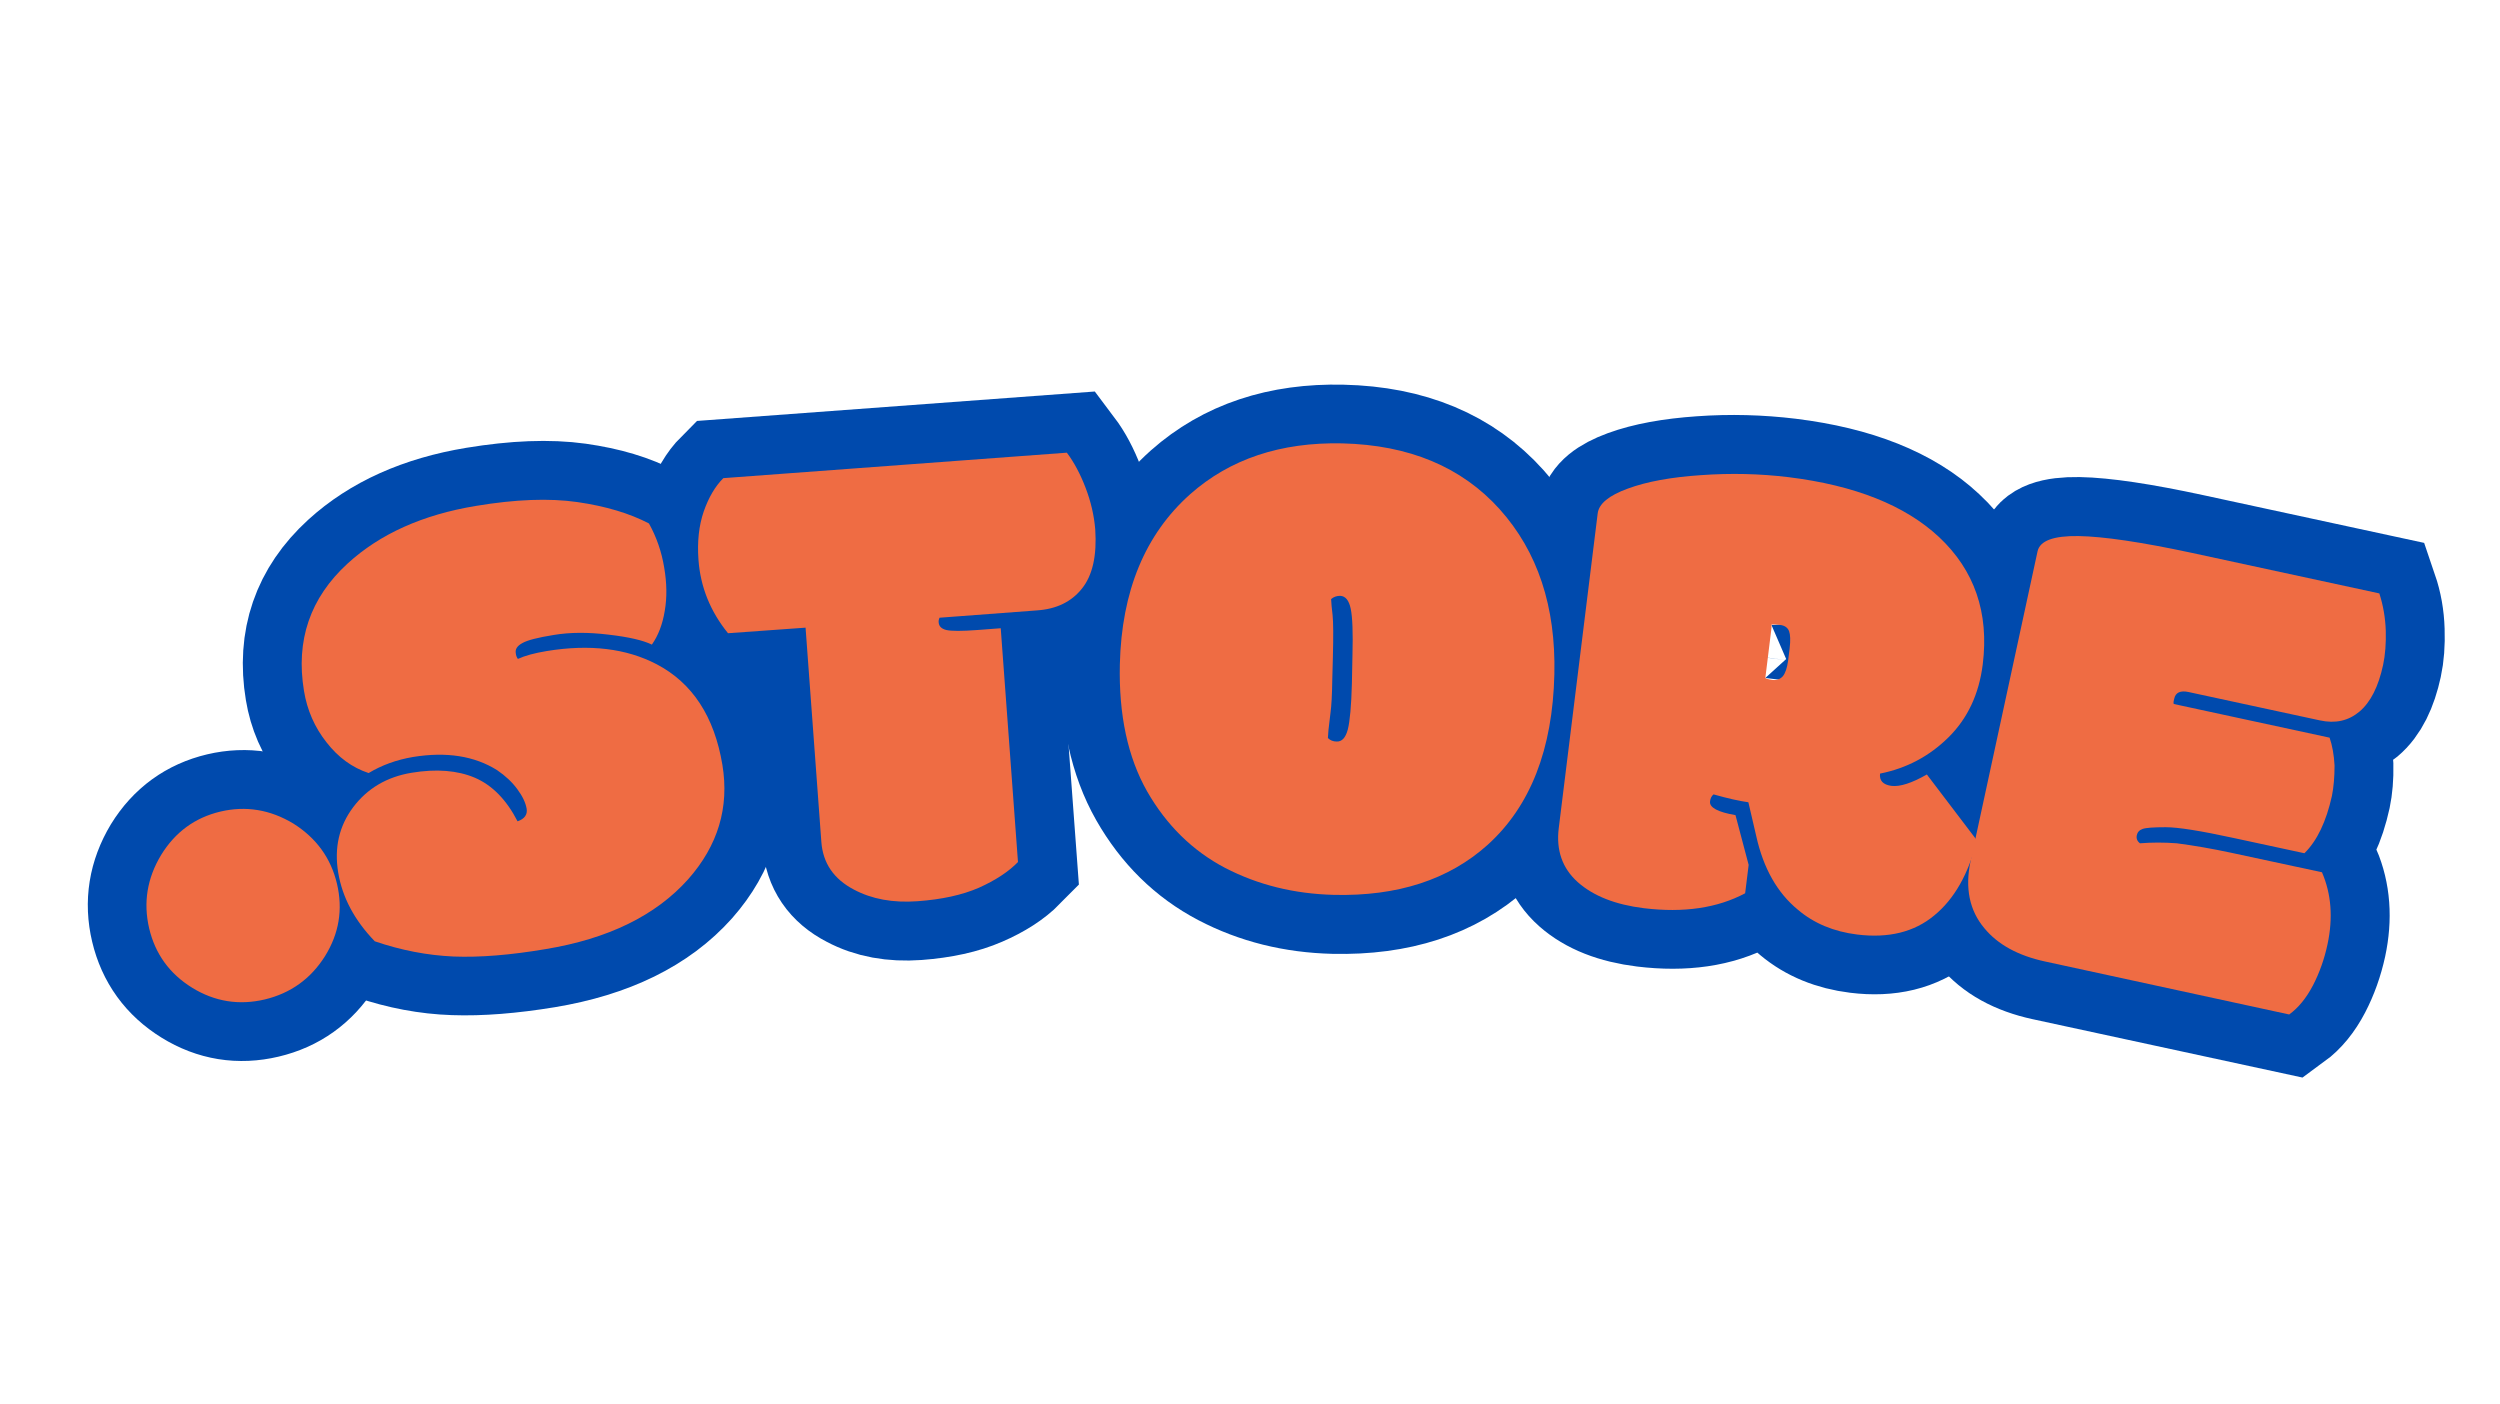 <svg xmlns="http://www.w3.org/2000/svg" xmlns:xlink="http://www.w3.org/1999/xlink" width="178" viewBox="0 0 133.5 75" height="100" preserveAspectRatio="xMidYMid meet"><defs><g></g><clipPath id="78ff36324e"><path d="M 0 7 L 54 7 L 54 74.859 L 0 74.859 Z M 0 7 " clip-rule="nonzero"></path></clipPath><clipPath id="21e4c9d8e8"><path d="M 0 0.141 L 75 0.141 L 75 74.859 L 0 74.859 Z M 0 0.141 " clip-rule="nonzero"></path></clipPath><clipPath id="7b72850caa"><path d="M 1 0.141 L 95 0.141 L 95 74.859 L 1 74.859 Z M 1 0.141 " clip-rule="nonzero"></path></clipPath><clipPath id="150b25703f"><path d="M 24 0.141 L 119 0.141 L 119 74.859 L 24 74.859 Z M 24 0.141 " clip-rule="nonzero"></path></clipPath><clipPath id="f7a1acb643"><path d="M 47 0.141 L 133 0.141 L 133 74.859 L 47 74.859 Z M 47 0.141 " clip-rule="nonzero"></path></clipPath><clipPath id="d8826a6659"><path d="M 69 0.141 L 133 0.141 L 133 74.859 L 69 74.859 Z M 69 0.141 " clip-rule="nonzero"></path></clipPath></defs><g clip-path="url(#78ff36324e)"><path stroke-linecap="butt" transform="matrix(0.963, -0.228, 0.228, 0.963, 1.706, 24.601)" fill="none" stroke-linejoin="miter" d="M 1.889 22.306 C 2.909 21.286 4.128 20.779 5.544 20.777 C 6.96 20.779 8.19 21.289 9.232 22.306 C 10.255 23.351 10.763 24.583 10.763 26.007 C 10.764 27.427 10.252 28.649 9.232 29.669 C 8.203 30.675 6.972 31.18 5.544 31.179 C 4.116 31.178 2.892 30.674 1.883 29.66 C 0.869 28.646 0.362 27.426 0.361 26.006 C 0.361 24.582 0.871 23.352 1.889 22.306 Z M 1.889 22.306 " stroke="#004aad" stroke-width="6.359" stroke-opacity="1" stroke-miterlimit="4"></path></g><g clip-path="url(#21e4c9d8e8)"><path stroke-linecap="butt" transform="matrix(0.976, -0.162, 0.162, 0.976, 13.669, 21.649)" fill="none" stroke-linejoin="miter" d="M 10.257 24.448 C 10.653 24.378 10.855 24.175 10.853 23.847 C 10.852 23.514 10.75 23.145 10.538 22.73 C 10.327 22.315 10.02 21.923 9.609 21.551 C 8.544 20.59 7.098 20.11 5.273 20.112 C 4.373 20.111 3.532 20.26 2.753 20.563 C 1.927 20.142 1.265 19.475 0.776 18.562 C 0.282 17.652 0.037 16.667 0.037 15.61 C 0.037 12.853 1.187 10.722 3.493 9.223 C 5.471 7.938 7.914 7.295 10.816 7.296 C 12.977 7.298 14.795 7.527 16.272 7.988 C 17.748 8.453 18.951 9.041 19.887 9.764 C 20.165 10.555 20.3 11.377 20.304 12.226 C 20.302 13.079 20.186 13.852 19.958 14.55 C 19.731 15.245 19.403 15.803 18.969 16.223 C 18.562 15.924 17.825 15.617 16.756 15.304 C 15.687 14.995 14.716 14.838 13.84 14.837 C 12.963 14.839 12.378 14.891 12.084 14.998 C 11.79 15.109 11.646 15.277 11.644 15.505 C 11.646 15.614 11.662 15.712 11.697 15.81 C 12.12 15.7 12.657 15.649 13.317 15.647 C 15.659 15.647 17.568 16.199 19.042 17.304 C 20.78 18.625 21.653 20.602 21.651 23.243 C 21.654 25.569 20.709 27.502 18.825 29.038 C 16.788 30.681 14.046 31.504 10.6 31.505 C 8.704 31.502 7.062 31.362 5.668 31.079 C 4.278 30.801 2.923 30.304 1.6 29.596 C 0.7 28.287 0.252 26.96 0.252 25.611 C 0.252 24.258 0.713 23.142 1.636 22.255 C 2.561 21.363 3.699 20.92 5.047 20.919 C 6.399 20.923 7.502 21.198 8.36 21.748 C 9.216 22.303 9.852 23.2 10.257 24.448 Z M 10.257 24.448 " stroke="#004aad" stroke-width="6.359" stroke-opacity="1" stroke-miterlimit="4"></path></g><g clip-path="url(#7b72850caa)"><path stroke-linecap="butt" transform="matrix(0.987, -0.073, 0.073, 0.987, 36.29, 17.977)" fill="none" stroke-linejoin="miter" d="M 16.125 16.978 L 16.126 29.631 C 15.576 30.113 14.838 30.514 13.911 30.837 C 12.988 31.161 11.868 31.324 10.546 31.325 C 9.227 31.323 8.105 31.03 7.182 30.444 C 6.137 29.804 5.617 28.907 5.616 27.743 L 5.616 16.151 L 1.424 16.151 C 0.557 14.915 0.126 13.565 0.127 12.104 C 0.125 11.106 0.284 10.239 0.604 9.502 C 0.92 8.762 1.314 8.189 1.784 7.784 L 20.391 7.784 C 20.739 8.324 21.027 8.975 21.256 9.744 C 21.484 10.513 21.598 11.273 21.598 12.029 C 21.596 13.447 21.285 14.489 20.662 15.151 C 20.039 15.818 19.199 16.152 18.142 16.153 L 12.869 16.152 C 12.831 16.236 12.816 16.326 12.813 16.421 C 12.813 16.639 12.941 16.783 13.193 16.853 C 13.456 16.936 14.019 16.981 14.886 16.978 Z M 16.125 16.978 " stroke="#004aad" stroke-width="6.359" stroke-opacity="1" stroke-miterlimit="4"></path></g><g clip-path="url(#150b25703f)"><path stroke-linecap="butt" transform="matrix(0.989, 0.023, -0.023, 0.989, 59.865, 16.28)" fill="none" stroke-linejoin="miter" d="M 12.942 18.582 C 12.942 17.382 12.887 16.558 12.778 16.106 C 12.672 15.658 12.473 15.43 12.185 15.433 C 12.003 15.433 11.843 15.492 11.7 15.61 C 11.724 15.827 11.759 16.114 11.807 16.476 C 11.855 16.835 11.877 17.604 11.877 18.781 L 11.881 19.95 C 11.88 20.764 11.862 21.36 11.824 21.732 C 11.789 22.104 11.757 22.421 11.736 22.686 C 11.723 22.829 11.711 22.971 11.698 23.118 C 11.843 23.237 12.003 23.296 12.184 23.296 C 12.473 23.297 12.669 23.071 12.777 22.622 C 12.885 22.173 12.94 21.347 12.94 20.146 Z M 12.221 31.577 C 10.085 31.575 8.127 31.136 6.345 30.253 C 4.563 29.371 3.125 28.023 2.032 26.204 C 0.943 24.386 0.396 22.116 0.395 19.391 C 0.397 15.445 1.584 12.361 3.961 10.141 C 6.071 8.183 8.789 7.207 12.114 7.208 C 15.724 7.206 18.582 8.324 20.688 10.565 C 22.794 12.802 23.847 15.743 23.846 19.392 C 23.846 23.448 22.719 26.543 20.462 28.677 C 18.411 30.61 15.665 31.575 12.221 31.577 Z M 12.221 31.577 " stroke="#004aad" stroke-width="6.359" stroke-opacity="1" stroke-miterlimit="4"></path></g><g clip-path="url(#f7a1acb643)"><path stroke-linecap="butt" transform="matrix(0.982, 0.121, -0.121, 0.982, 86.023, 17.042)" fill="none" stroke-linejoin="miter" d="M 10.639 18.202 C 10.683 18.24 10.825 18.259 11.051 18.258 C 11.278 18.258 11.454 18.169 11.571 17.988 C 11.692 17.809 11.751 17.512 11.753 17.106 L 11.752 16.457 C 11.754 16.024 11.701 15.716 11.598 15.53 C 11.499 15.343 11.329 15.253 11.095 15.254 C 10.863 15.25 10.703 15.274 10.618 15.324 C 10.629 15.383 10.638 15.485 10.636 15.629 Z M 19.925 22.308 L 23.038 25.492 C 22.82 27.365 22.23 28.806 21.264 29.812 C 20.298 30.819 18.964 31.325 17.261 31.324 C 15.976 31.324 14.861 31.02 13.914 30.405 C 12.702 29.639 11.795 28.414 11.194 26.734 L 10.547 24.972 C 10.044 24.959 9.407 24.894 8.641 24.774 C 8.545 24.869 8.494 25.002 8.494 25.169 C 8.494 25.492 8.98 25.686 9.954 25.745 L 10.977 28.336 L 10.979 29.867 C 9.599 30.837 7.829 31.322 5.669 31.326 C 4.122 31.326 2.885 31.005 1.963 30.371 C 1.037 29.733 0.578 28.811 0.575 27.598 L 0.575 10.5 C 0.577 9.971 1.063 9.457 2.032 8.96 C 3.005 8.462 4.276 8.063 5.85 7.757 C 7.423 7.448 8.992 7.298 10.567 7.295 C 14.163 7.297 16.979 8.036 19.007 9.512 C 21.143 11.059 22.211 13.234 22.211 16.043 C 22.211 17.65 21.756 19.027 20.851 20.173 C 19.946 21.319 18.803 22.116 17.422 22.561 C 17.421 22.943 17.652 23.133 18.113 23.136 C 18.579 23.134 19.181 22.857 19.925 22.308 Z M 19.925 22.308 " stroke="#004aad" stroke-width="6.359" stroke-opacity="1" stroke-miterlimit="4"></path></g><g clip-path="url(#d8826a6659)"><path stroke-linecap="butt" transform="matrix(0.967, 0.209, -0.209, 0.967, 110.241, 20.179)" fill="none" stroke-linejoin="miter" d="M 8.677 7.783 L 19.062 7.783 C 19.409 8.359 19.665 8.986 19.832 9.665 C 20.003 10.343 20.086 10.951 20.085 11.488 C 20.085 12.7 19.851 13.615 19.377 14.227 C 18.899 14.839 18.238 15.144 17.385 15.142 L 10.135 15.143 C 9.69 15.142 9.466 15.32 9.468 15.666 L 9.467 15.808 C 9.466 15.881 9.481 15.93 9.502 15.954 L 18.106 15.952 C 18.324 16.325 18.51 16.793 18.664 17.358 C 18.809 17.969 18.878 18.515 18.881 18.996 C 18.878 20.422 18.615 21.537 18.086 22.342 L 14.184 22.342 C 12.359 22.345 11.121 22.411 10.476 22.55 C 9.827 22.686 9.425 22.806 9.267 22.9 C 9.113 23.01 9.034 23.148 9.034 23.314 C 9.034 23.484 9.119 23.615 9.285 23.712 C 9.912 23.508 10.563 23.363 11.248 23.28 C 12.15 23.194 13.127 23.152 14.182 23.154 L 19.238 23.152 C 19.971 24.185 20.336 25.427 20.339 26.876 C 20.337 27.693 20.236 28.474 20.033 29.217 C 19.827 29.964 19.52 30.564 19.114 31.019 L 5.634 31.017 C 4.147 31.016 2.95 30.656 2.052 29.938 C 1.069 29.169 0.576 28.043 0.577 26.553 L 0.576 9.438 C 0.577 8.864 1.237 8.442 2.557 8.177 C 3.874 7.917 5.914 7.783 8.677 7.783 Z M 8.677 7.783 " stroke="#004aad" stroke-width="6.359" stroke-opacity="1" stroke-miterlimit="4"></path></g><g fill="#ef6c43" fill-opacity="1"><g transform="translate(8.762, 54.449)"><g><path d="M -0.156 -8.797 C 0.594 -10.016 1.645 -10.785 3 -11.109 C 4.363 -11.43 5.664 -11.219 6.906 -10.469 C 8.133 -9.695 8.91 -8.625 9.234 -7.25 C 9.555 -5.883 9.344 -4.598 8.594 -3.391 C 7.832 -2.18 6.758 -1.41 5.375 -1.078 C 4 -0.754 2.707 -0.961 1.5 -1.703 C 0.289 -2.453 -0.473 -3.508 -0.797 -4.875 C -1.117 -6.25 -0.906 -7.555 -0.156 -8.797 Z M -0.156 -8.797 "></path></g></g></g><g fill="#ef6c43" fill-opacity="1"><g transform="translate(18.685, 51.906)"><g><path d="M 8.953 -8.047 C 9.328 -8.18 9.488 -8.406 9.438 -8.719 C 9.383 -9.039 9.219 -9.391 8.938 -9.766 C 8.664 -10.141 8.305 -10.477 7.859 -10.781 C 6.648 -11.539 5.156 -11.773 3.375 -11.484 C 2.5 -11.336 1.707 -11.051 1 -10.625 C 0.125 -10.914 -0.625 -11.461 -1.25 -12.266 C -1.883 -13.066 -2.285 -13.984 -2.453 -15.016 C -2.898 -17.711 -2.125 -19.977 -0.125 -21.812 C 1.602 -23.395 3.891 -24.422 6.734 -24.891 C 8.836 -25.242 10.645 -25.312 12.156 -25.094 C 13.664 -24.875 14.938 -24.492 15.969 -23.953 C 16.375 -23.223 16.645 -22.441 16.781 -21.609 C 16.926 -20.773 16.938 -20 16.812 -19.281 C 16.695 -18.57 16.469 -17.973 16.125 -17.484 C 15.664 -17.711 14.895 -17.891 13.812 -18.016 C 12.727 -18.148 11.754 -18.145 10.891 -18 C 10.035 -17.863 9.473 -17.719 9.203 -17.562 C 8.93 -17.414 8.816 -17.234 8.859 -17.016 C 8.867 -16.91 8.906 -16.812 8.969 -16.719 C 9.352 -16.895 9.867 -17.035 10.516 -17.141 C 12.805 -17.516 14.758 -17.281 16.375 -16.438 C 18.289 -15.438 19.461 -13.645 19.891 -11.062 C 20.266 -8.789 19.656 -6.754 18.062 -4.953 C 16.332 -3.016 13.785 -1.77 10.422 -1.219 C 8.566 -0.906 6.938 -0.773 5.531 -0.828 C 4.133 -0.891 2.734 -1.16 1.328 -1.641 C 0.242 -2.766 -0.406 -3.988 -0.625 -5.312 C -0.844 -6.633 -0.578 -7.797 0.172 -8.797 C 0.93 -9.805 1.973 -10.422 3.297 -10.641 C 4.617 -10.859 5.742 -10.77 6.672 -10.375 C 7.598 -9.977 8.359 -9.203 8.953 -8.047 Z M 8.953 -8.047 "></path></g></g></g><g fill="#ef6c43" fill-opacity="1"><g transform="translate(38.548, 48.564)"><g><path d="M 14.891 -15.016 L 15.812 -2.531 C 15.301 -2.008 14.602 -1.551 13.719 -1.156 C 12.832 -0.77 11.738 -0.531 10.438 -0.438 C 9.133 -0.344 8.004 -0.551 7.047 -1.062 C 5.973 -1.625 5.395 -2.473 5.312 -3.609 L 4.469 -15.047 L 0.328 -14.75 C -0.617 -15.914 -1.145 -17.223 -1.25 -18.672 C -1.32 -19.641 -1.227 -20.5 -0.969 -21.25 C -0.707 -22 -0.359 -22.594 0.078 -23.031 L 18.422 -24.391 C 18.805 -23.879 19.141 -23.254 19.422 -22.516 C 19.703 -21.785 19.875 -21.047 19.938 -20.297 C 20.031 -18.898 19.797 -17.848 19.234 -17.141 C 18.672 -16.43 17.867 -16.039 16.828 -15.969 L 11.625 -15.578 C 11.582 -15.492 11.566 -15.406 11.578 -15.312 C 11.598 -15.113 11.734 -14.984 11.984 -14.922 C 12.254 -14.859 12.812 -14.859 13.656 -14.922 Z M 14.891 -15.016 "></path></g></g></g><g fill="#ef6c43" fill-opacity="1"><g transform="translate(59.144, 46.942)"><g><path d="M 13.078 -11.984 C 13.109 -13.172 13.078 -13.988 12.984 -14.438 C 12.891 -14.883 12.703 -15.113 12.422 -15.125 C 12.234 -15.125 12.07 -15.066 11.938 -14.953 C 11.945 -14.742 11.973 -14.457 12.016 -14.094 C 12.055 -13.738 12.062 -12.977 12.031 -11.812 L 12 -10.656 C 11.988 -9.844 11.957 -9.254 11.906 -8.891 C 11.863 -8.523 11.828 -8.219 11.797 -7.969 C 11.785 -7.82 11.773 -7.676 11.766 -7.531 C 11.891 -7.406 12.047 -7.344 12.234 -7.344 C 12.516 -7.332 12.711 -7.547 12.828 -7.984 C 12.941 -8.43 13.016 -9.25 13.047 -10.438 Z M 12.078 0.844 C 9.961 0.789 8.031 0.312 6.281 -0.594 C 4.539 -1.508 3.148 -2.875 2.109 -4.688 C 1.078 -6.508 0.594 -8.77 0.656 -11.469 C 0.75 -15.375 2 -18.398 4.406 -20.547 C 6.531 -22.43 9.238 -23.336 12.531 -23.266 C 16.102 -23.18 18.906 -22.008 20.938 -19.75 C 22.969 -17.488 23.941 -14.551 23.859 -10.938 C 23.766 -6.926 22.578 -3.891 20.297 -1.828 C 18.223 0.035 15.484 0.926 12.078 0.844 Z M 12.078 0.844 "></path></g></g></g><g fill="#ef6c43" fill-opacity="1"><g transform="translate(82.269, 47.482)"><g><path d="M 12 -11.281 C 12.039 -11.238 12.172 -11.203 12.391 -11.172 C 12.617 -11.148 12.801 -11.219 12.938 -11.375 C 13.07 -11.539 13.164 -11.82 13.219 -12.219 L 13.297 -12.859 C 13.348 -13.285 13.336 -13.594 13.266 -13.781 C 13.191 -13.969 13.035 -14.078 12.797 -14.109 C 12.566 -14.141 12.41 -14.145 12.328 -14.125 C 12.336 -14.062 12.332 -13.957 12.312 -13.812 Z M 20.625 -6.125 L 23.297 -2.609 C 22.848 -0.805 22.086 0.531 21.016 1.406 C 19.953 2.289 18.582 2.629 16.906 2.422 C 15.645 2.266 14.586 1.82 13.734 1.094 C 12.641 0.195 11.898 -1.109 11.516 -2.828 L 11.094 -4.641 C 10.594 -4.711 9.973 -4.852 9.234 -5.062 C 9.129 -4.977 9.066 -4.852 9.047 -4.688 C 9.004 -4.363 9.457 -4.117 10.406 -3.953 L 11.109 -1.297 L 10.922 0.219 C 9.441 1.008 7.641 1.273 5.516 1.016 C 3.992 0.828 2.816 0.363 1.984 -0.375 C 1.16 -1.113 0.82 -2.078 0.969 -3.266 L 3.047 -20.062 C 3.109 -20.582 3.645 -21.023 4.656 -21.391 C 5.676 -21.766 6.977 -22.004 8.562 -22.109 C 10.145 -22.223 11.707 -22.188 13.25 -22 C 16.781 -21.562 19.453 -20.5 21.266 -18.812 C 23.172 -17.031 23.953 -14.758 23.609 -12 C 23.41 -10.414 22.801 -9.117 21.781 -8.109 C 20.758 -7.098 19.539 -6.453 18.125 -6.172 C 18.082 -5.797 18.285 -5.578 18.734 -5.516 C 19.191 -5.461 19.82 -5.664 20.625 -6.125 Z M 20.625 -6.125 "></path></g></g></g><g fill="#ef6c43" fill-opacity="1"><g transform="translate(103.759, 50.157)"><g><path d="M 13.25 -20.641 L 23.297 -18.469 C 23.504 -17.832 23.617 -17.172 23.641 -16.484 C 23.66 -15.797 23.613 -15.188 23.5 -14.656 C 23.25 -13.488 22.828 -12.656 22.234 -12.156 C 21.648 -11.664 20.945 -11.508 20.125 -11.688 L 13.109 -13.203 C 12.672 -13.297 12.414 -13.176 12.344 -12.844 L 12.312 -12.703 C 12.301 -12.629 12.305 -12.582 12.328 -12.562 L 20.641 -10.766 C 20.785 -10.348 20.875 -9.852 20.906 -9.281 C 20.906 -8.664 20.859 -8.125 20.766 -7.656 C 20.461 -6.281 19.973 -5.258 19.297 -4.594 L 15.531 -5.406 C 13.77 -5.789 12.555 -5.984 11.891 -5.984 C 11.234 -5.984 10.82 -5.953 10.656 -5.891 C 10.477 -5.828 10.375 -5.711 10.344 -5.547 C 10.312 -5.379 10.367 -5.238 10.516 -5.125 C 11.148 -5.176 11.805 -5.176 12.484 -5.125 C 13.379 -5.008 14.336 -4.844 15.359 -4.625 L 20.234 -3.578 C 20.734 -2.422 20.832 -1.141 20.531 0.266 C 20.363 1.055 20.102 1.789 19.75 2.469 C 19.395 3.145 18.973 3.66 18.484 4.016 L 5.453 1.188 C 4.004 0.875 2.922 0.281 2.203 -0.594 C 1.41 -1.539 1.164 -2.734 1.469 -4.172 L 5.047 -20.719 C 5.172 -21.281 5.898 -21.551 7.234 -21.531 C 8.578 -21.508 10.582 -21.211 13.25 -20.641 Z M 13.25 -20.641 "></path></g></g></g></svg>